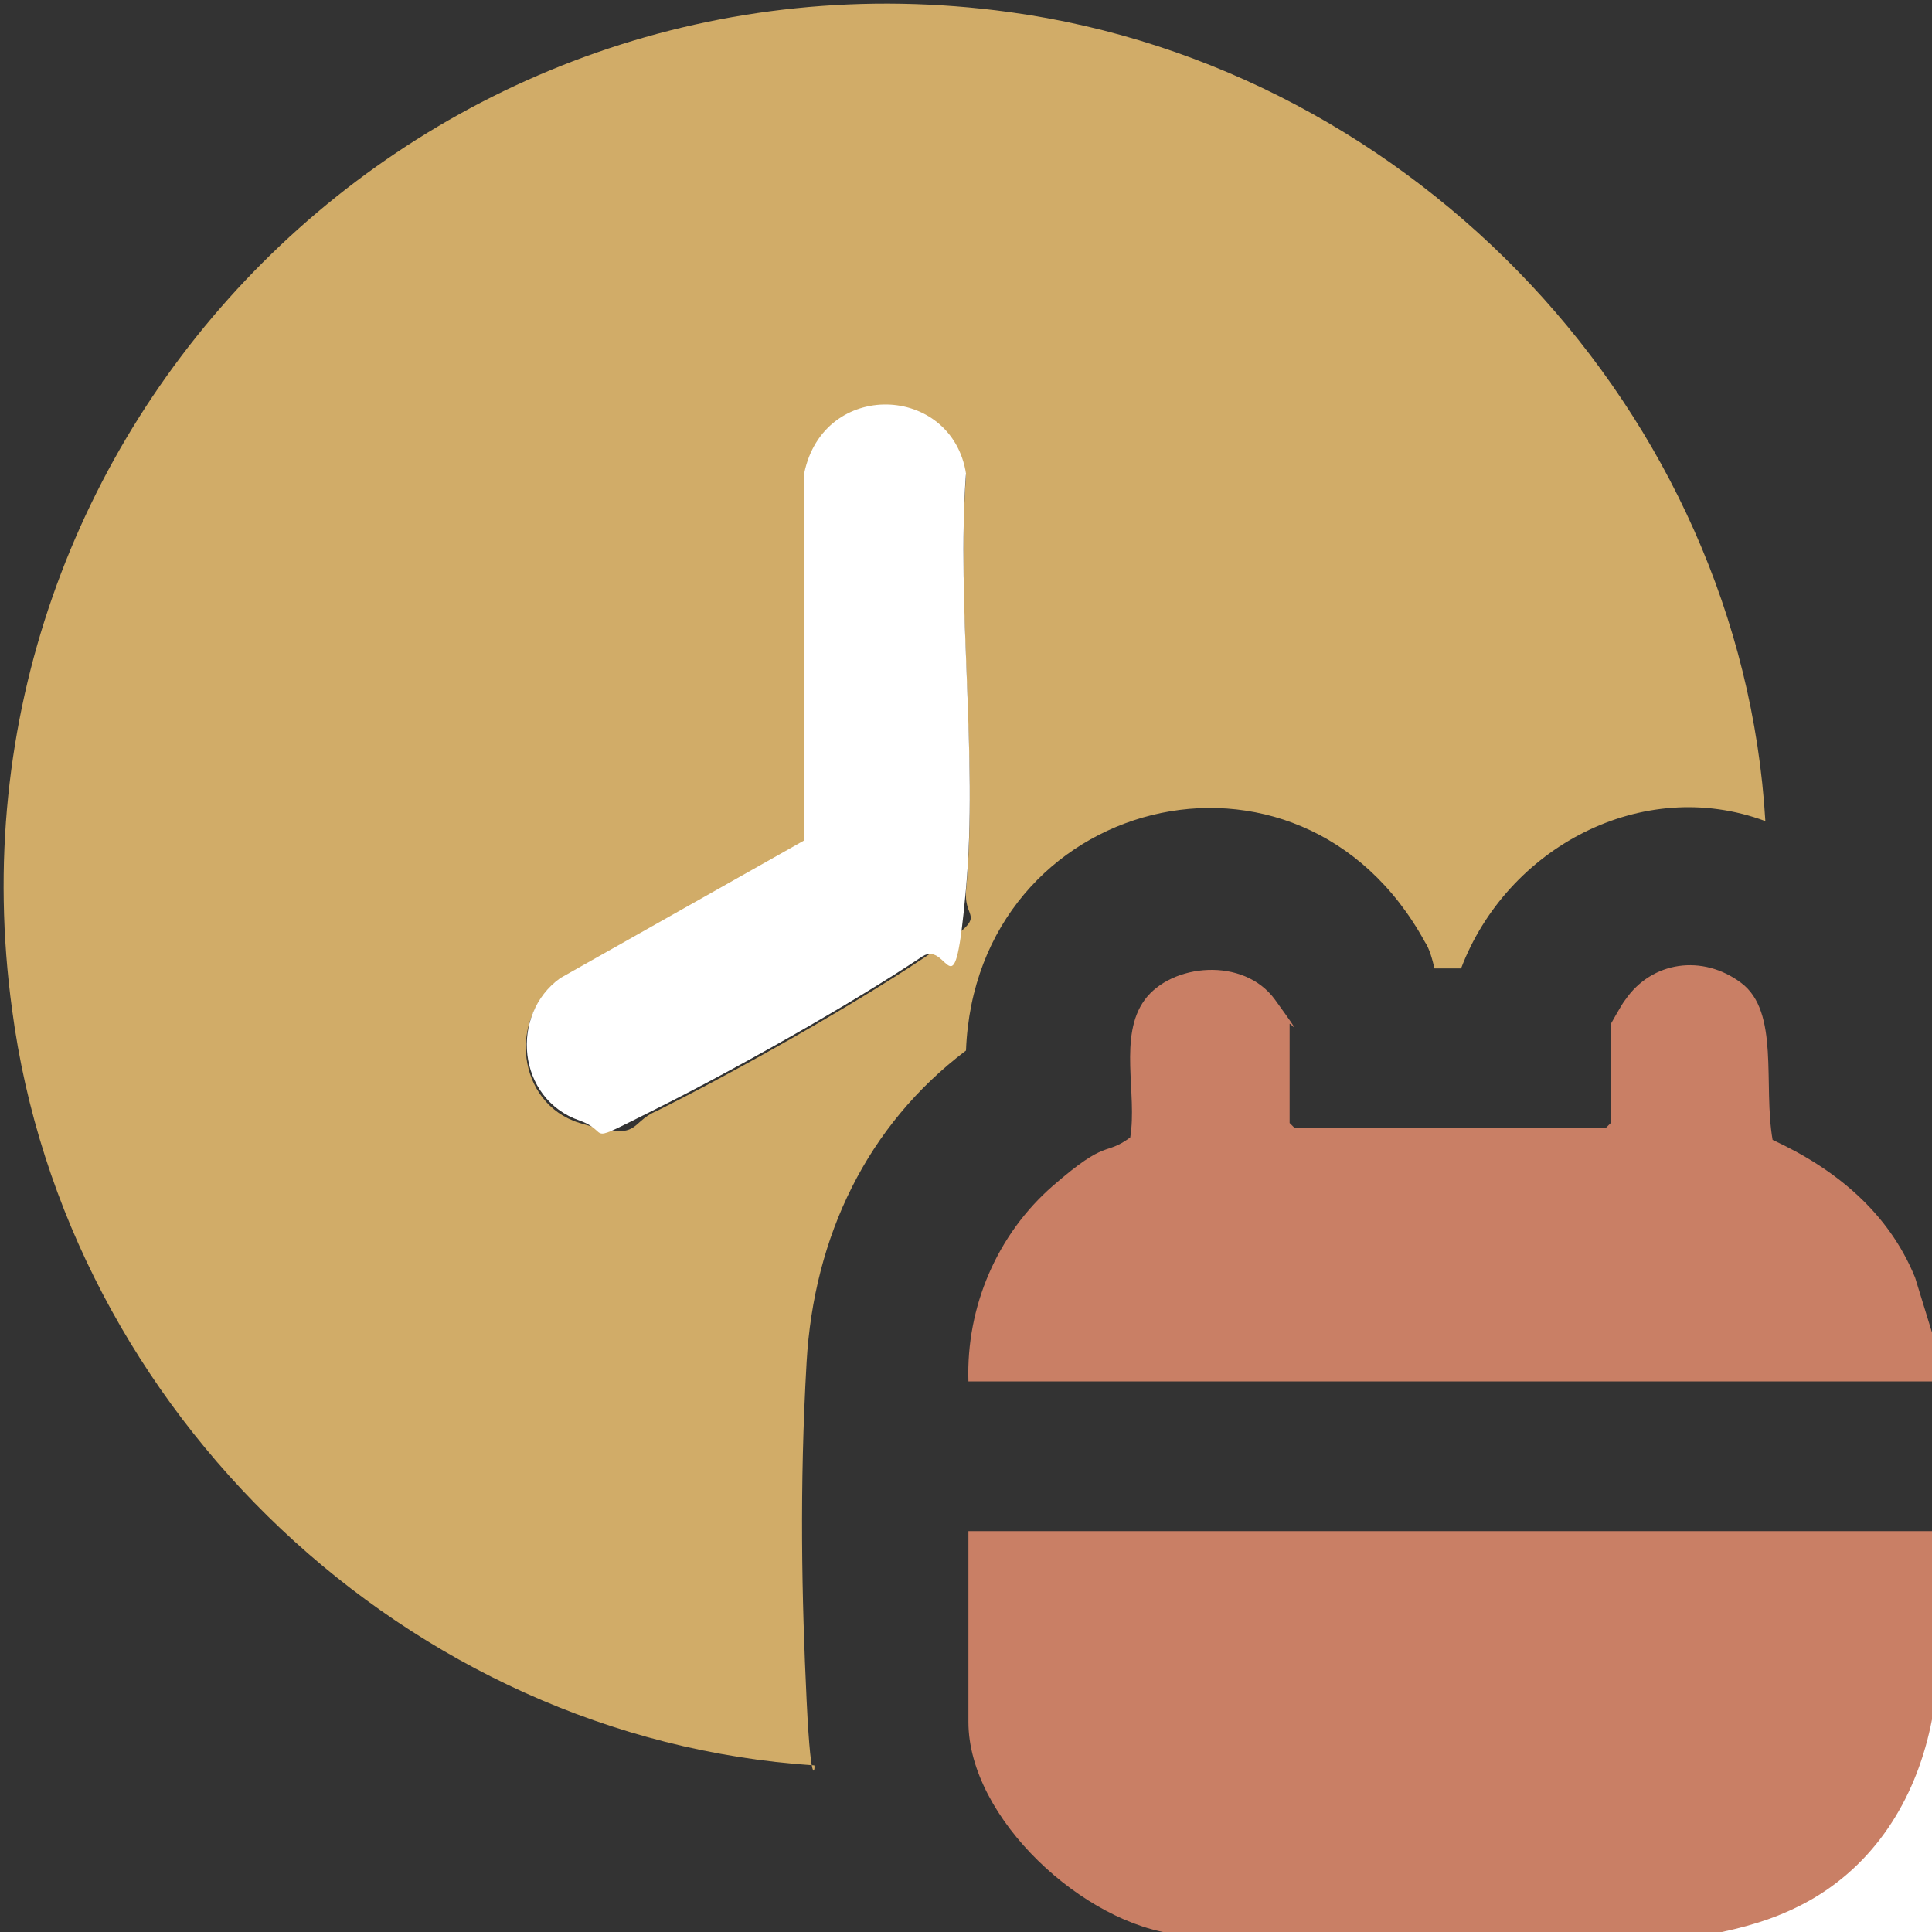 <?xml version="1.0" encoding="UTF-8"?>
<svg id="Layer_1" data-name="Layer 1" xmlns="http://www.w3.org/2000/svg" viewBox="0 0 80 80">
  <rect x="0" y="0" width="80" height="80" fill="#333333" stroke="none"/>
  <defs>
    <style>
      .cls-1 {
        fill: #fff;
      }

      .cls-2 {
        fill: #d1ac68;
      }

      .cls-3 {
        fill: #c97f65;
      }
    </style>
  </defs>
  <path class="cls-3" d="M80,63.3v8c-.6,3-2.2,5.8-4.9,7.4s-2.5,1.1-3.8,1.4h-22.5c-3.9-.4-8.7-4.8-8.7-8.8v-7.9h39.9Z"/>
  <path class="cls-3" d="M80,55.5v1.7h-39.9c-.1-3.1,1.2-6.1,3.5-8.1s2.1-1.2,3.2-2c.3-1.8-.5-4.2.6-5.7s4.1-1.8,5.4,0,.6.9.6,1v4.1l.2.2h12.9l.2-.2v-4.1c0,0,.5-.9.6-1,1.1-1.6,3.2-1.9,4.8-.7s.9,4.2,1.3,6.5c2.6,1.2,4.8,3,5.9,5.7l.8,2.6Z"/>
  <path class="cls-1" d="M80,71.3v8.7h-8.7c1.4-.3,2.6-.7,3.8-1.4,2.7-1.6,4.3-4.3,4.9-7.4Z"/>
  <path class="cls-2" d="M73.1,34c-5.1-1.9-10.7,1.1-12.6,6.1h-1.1c-.1-.4-.2-.8-.4-1.1-5.2-9.5-18.6-6-19,4.5-4.1,3.1-6.3,7.7-6.6,12.9s-.2,9.8,0,14,.4,2.6.3,2.7C16.9,72,2.7,58.5.5,41.8-2.8,17.7,17.7-2.8,41.8.5c16.8,2.3,30.3,16.6,31.3,33.5ZM33.3,34.9l-10.1,5.7c-2.2,1.5-1.8,5.1.8,5.9s2,0,3.2-.5c3.2-1.6,8-4.3,11-6.3s1.7-1.4,1.8-2.8c.5-5.4-.4-11.6,0-17.2-.6-3.8-6-4-6.6,0v15.3Z"/>
  <path class="cls-1" d="M33.3,34.9v-15.3c.8-3.9,6.1-3.7,6.7,0-.4,5.5.5,11.7,0,17.2s-.7,2.1-1.8,2.8c-3,2-7.8,4.7-11,6.3s-1.8,1-3.2.5c-2.6-.9-2.9-4.4-.8-5.9l10.1-5.7Z"/>
</svg>